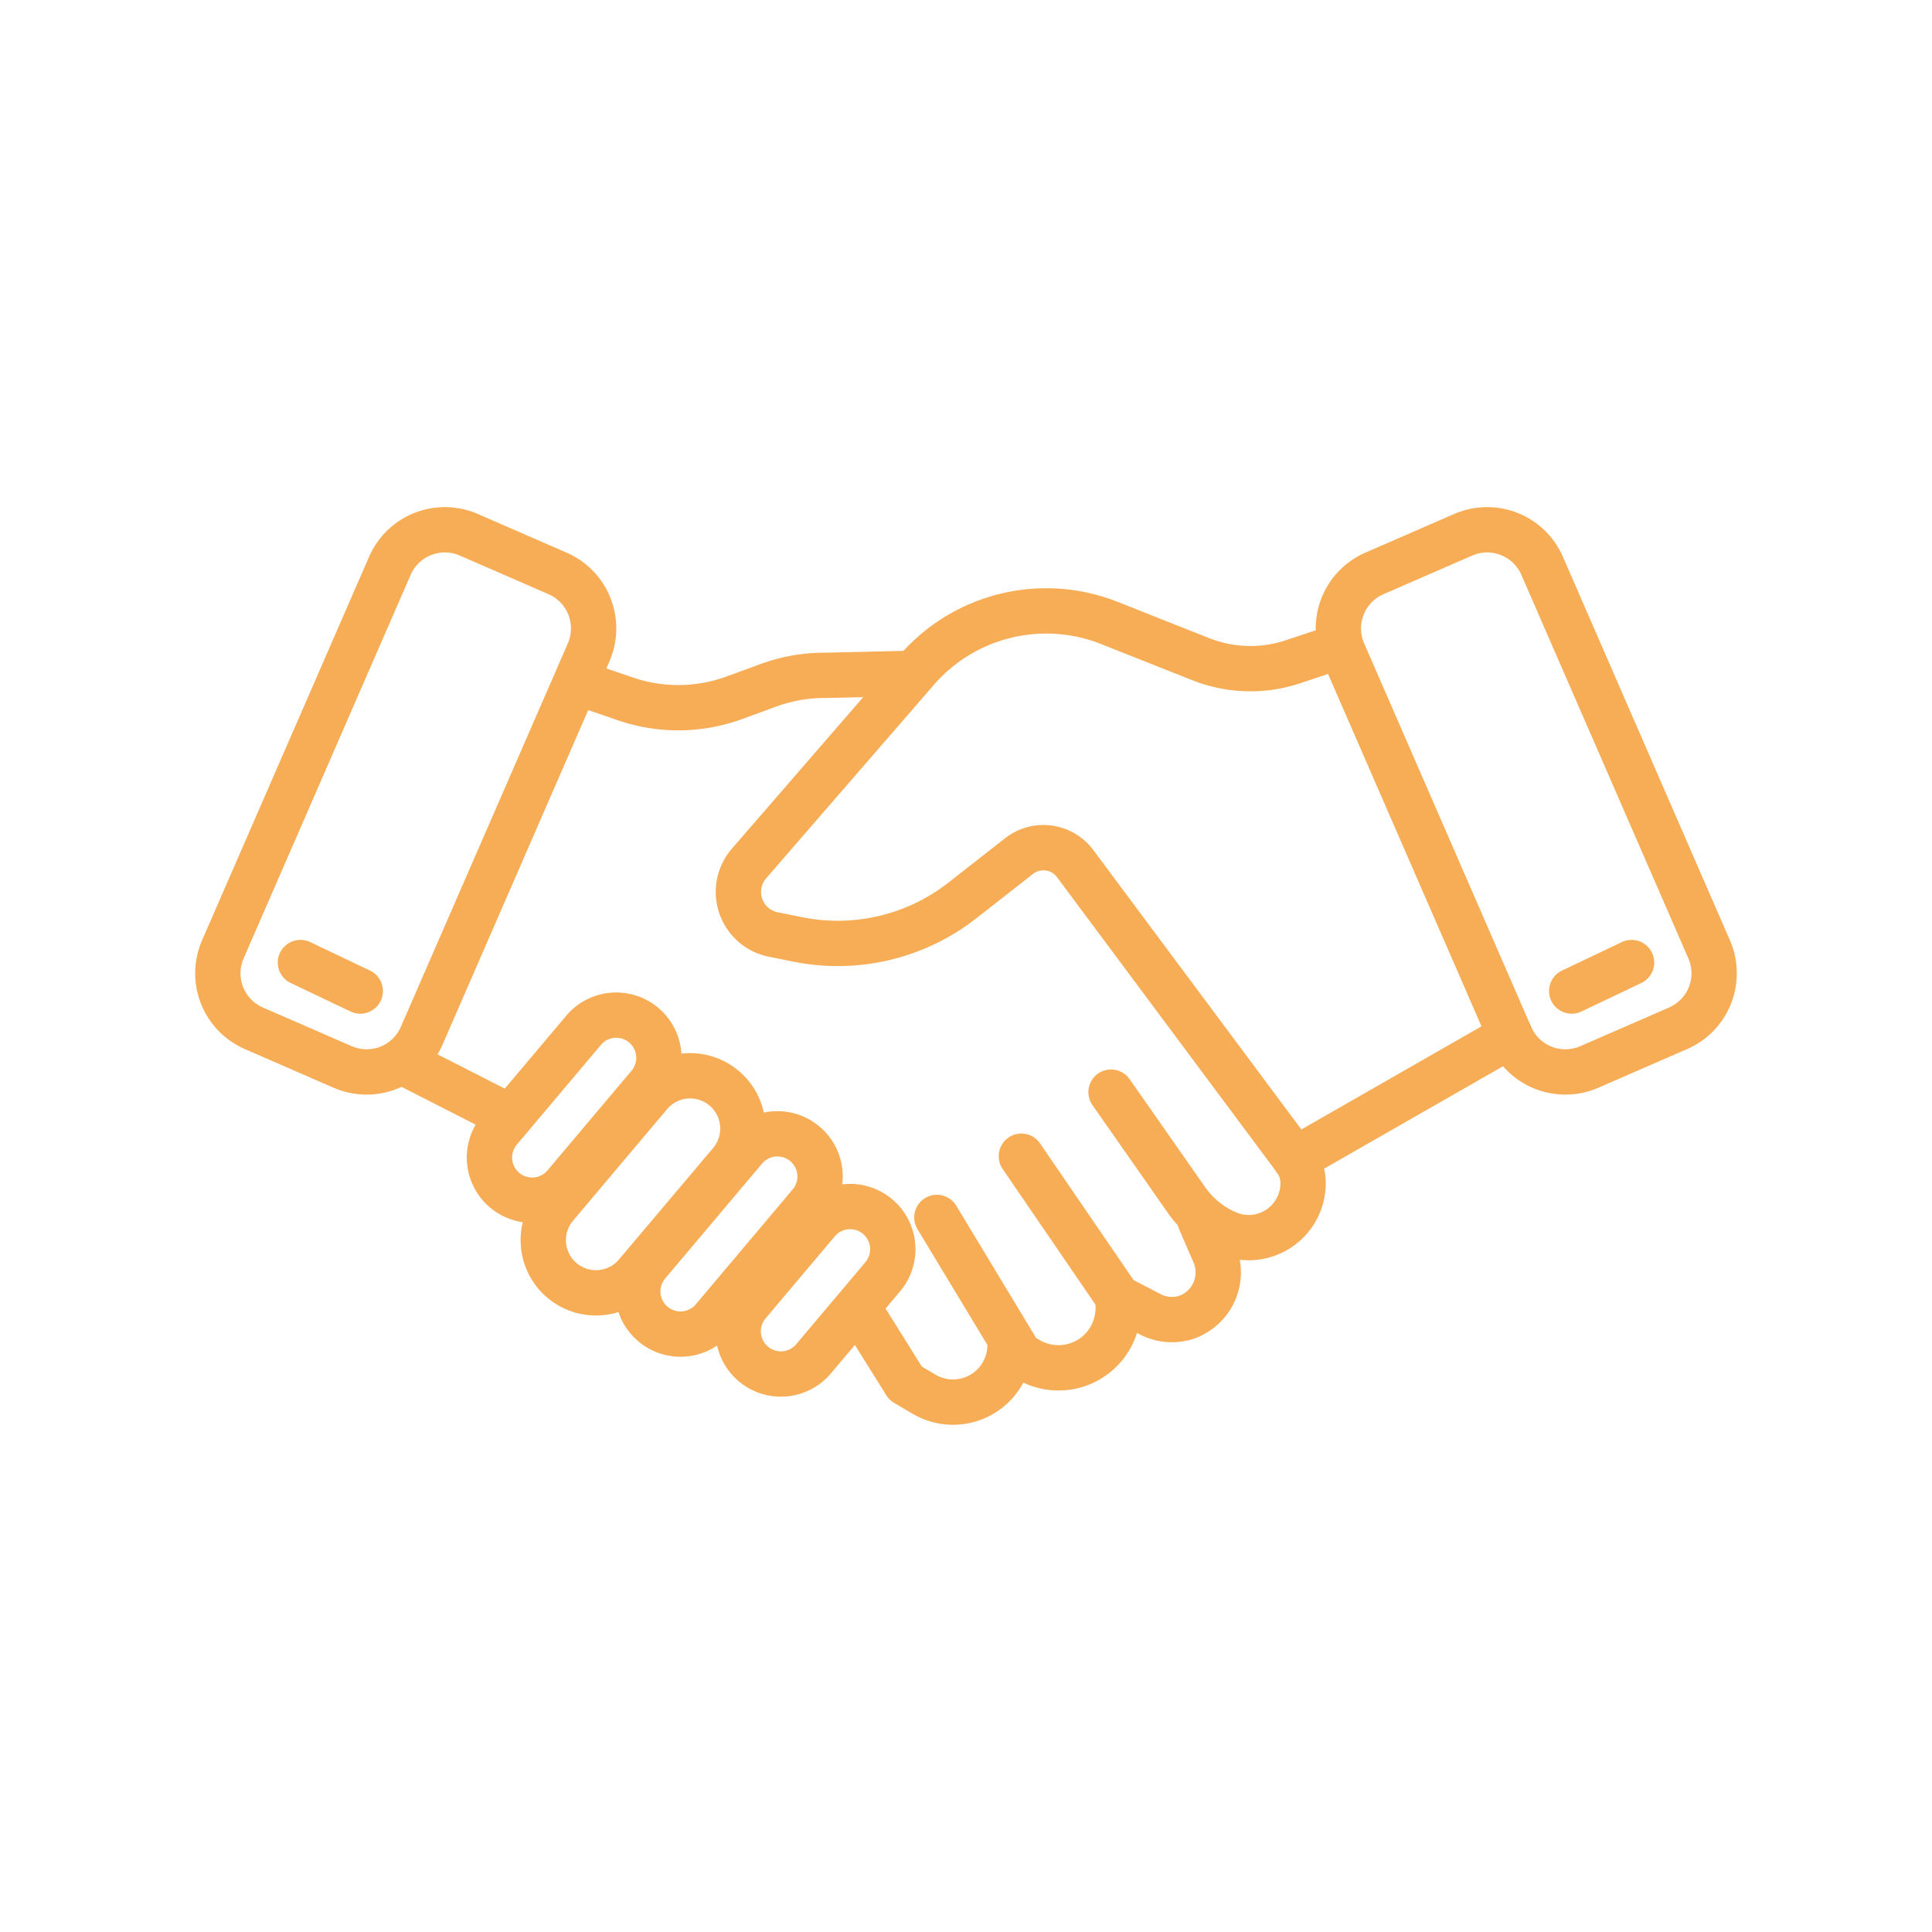 <svg xmlns="http://www.w3.org/2000/svg" xmlns:xlink="http://www.w3.org/1999/xlink" width="85.271" height="85.271" viewBox="0 0 85.271 85.271">
  <defs>
    <clipPath id="clip-path">
      <rect id="Rectangle_14" data-name="Rectangle 14" width="85.271" height="85.271" fill="none" stroke="#f7ac56" stroke-width="2"/>
    </clipPath>
  </defs>
  <g id="Icone3" transform="translate(0 0)">
    <g id="Groupe_4" data-name="Groupe 4" transform="translate(0 0)" clip-path="url(#clip-path)">
      <path id="Tracé_9" data-name="Tracé 9" d="M58.661,152.971l-3.918-1.706a2.647,2.647,0,0,1-1.37-3.485l7.371-16.927a2.648,2.648,0,0,1,3.485-1.37l3.918,1.706a2.648,2.648,0,0,1,1.37,3.485L62.146,151.6A2.648,2.648,0,0,1,58.661,152.971Z" transform="translate(-43.537 -105.88)" fill="none" stroke="#f7ac56" stroke-linecap="round" stroke-linejoin="round" stroke-width="2"/>
      <line id="Ligne_2" data-name="Ligne 2" x2="2.642" y2="1.258" transform="translate(13.26 42.483)" fill="none" stroke="#f7ac56" stroke-linecap="round" stroke-linejoin="round" stroke-width="2"/>
      <path id="Tracé_10" data-name="Tracé 10" d="M337.628,152.971l3.918-1.706a2.647,2.647,0,0,0,1.37-3.485l-7.371-16.927a2.648,2.648,0,0,0-3.485-1.37l-3.918,1.706a2.648,2.648,0,0,0-1.37,3.485l7.371,16.927A2.648,2.648,0,0,0,337.628,152.971Z" transform="translate(-267.481 -105.88)" fill="none" stroke="#f7ac56" stroke-linecap="round" stroke-linejoin="round" stroke-width="2"/>
      <line id="Ligne_3" data-name="Ligne 3" x1="2.642" y2="1.258" transform="translate(69.369 42.483)" fill="none" stroke="#f7ac56" stroke-linecap="round" stroke-linejoin="round" stroke-width="2"/>
      <path id="Tracé_11" data-name="Tracé 11" d="M120.095,255.413h0a1.884,1.884,0,0,0,2.655-.226l3.71-4.4a1.884,1.884,0,0,0-2.881-2.429l-3.71,4.4A1.884,1.884,0,0,0,120.095,255.413Z" transform="translate(-97.822 -202.884)" fill="none" stroke="#f7ac56" stroke-linecap="round" stroke-linejoin="round" stroke-width="2"/>
      <path id="Tracé_12" data-name="Tracé 12" d="M180.784,301.337h0a1.884,1.884,0,0,0,2.655-.226l3.055-3.623a1.884,1.884,0,0,0-2.881-2.429l-3.055,3.623A1.884,1.884,0,0,0,180.784,301.337Z" transform="translate(-147.533 -241.137)" fill="none" stroke="#f7ac56" stroke-linecap="round" stroke-linejoin="round" stroke-width="2"/>
      <path id="Tracé_13" data-name="Tracé 13" d="M156.29,285.039h0a1.884,1.884,0,0,0,2.655-.226l4.276-5.071a1.884,1.884,0,1,0-2.881-2.429l-4.276,5.071A1.884,1.884,0,0,0,156.29,285.039Z" transform="translate(-127.47 -226.601)" fill="none" stroke="#f7ac56" stroke-linecap="round" stroke-linejoin="round" stroke-width="2"/>
      <path id="Tracé_14" data-name="Tracé 14" d="M133.362,271.5h0a2.329,2.329,0,0,0,3.282-.279L140.8,266.3a2.329,2.329,0,0,0-.279-3.282h0a2.329,2.329,0,0,0-3.282.279l-4.156,4.928A2.329,2.329,0,0,0,133.362,271.5Z" transform="translate(-108.56 -214.988)" fill="none" stroke="#f7ac56" stroke-linecap="round" stroke-linejoin="round" stroke-width="2"/>
      <path id="Tracé_15" data-name="Tracé 15" d="M142.574,164.849l1.876.643a7.209,7.209,0,0,0,4.749-.072l1.5-.55a7.207,7.207,0,0,1,2.549-.439l3.367-.078" transform="translate(-116.784 -134.624)" fill="none" stroke="#f7ac56" stroke-linecap="round" stroke-linejoin="round" stroke-width="2"/>
      <path id="Tracé_16" data-name="Tracé 16" d="M206.552,150.678l-1.895.634a5.971,5.971,0,0,1-4.09-.11l-4.035-1.6a7.567,7.567,0,0,0-8.5,2.081l-7.4,8.537a1.917,1.917,0,0,0,1.072,3.135l1.092.219a8.923,8.923,0,0,0,7.254-1.724l2.5-1.957a1.745,1.745,0,0,1,2.476.332l9.71,13.04a1.77,1.77,0,0,1,.35,1.031,2.4,2.4,0,0,1-3.339,2.245,4.2,4.2,0,0,1-1.8-1.458l-3.337-4.771" transform="translate(-147.573 -122.109)" fill="none" stroke="#f7ac56" stroke-linecap="round" stroke-linejoin="round" stroke-width="2"/>
      <line id="Ligne_4" data-name="Ligne 4" x2="4.529" y2="2.308" transform="translate(17.801 46.888)" fill="none" stroke="#f7ac56" stroke-linecap="round" stroke-linejoin="round" stroke-width="2"/>
      <path id="Tracé_17" data-name="Tracé 17" d="M249.206,282.11l4.268,6.237,1.4.729a2.076,2.076,0,0,0,1.629.139,2.1,2.1,0,0,0,1.209-2.837l-.614-1.417" transform="translate(-204.127 -231.079)" fill="none" stroke="#f7ac56" stroke-linecap="round" stroke-linejoin="round" stroke-width="2"/>
      <path id="Tracé_18" data-name="Tracé 18" d="M228.59,297.045l3.661,6.062.392.225a2.635,2.635,0,0,0,3.949-2.307l0-.444" transform="translate(-187.24 -243.312)" fill="none" stroke="#f7ac56" stroke-linecap="round" stroke-linejoin="round" stroke-width="2"/>
      <path id="Tracé_19" data-name="Tracé 19" d="M209.346,318.944l2.1,3.361.817.481a2.517,2.517,0,0,0,3.79-2.031l.014-.251" transform="translate(-171.477 -261.25)" fill="none" stroke="#f7ac56" stroke-linecap="round" stroke-linejoin="round" stroke-width="2"/>
      <line id="Ligne_5" data-name="Ligne 5" x1="9.5" y2="5.439" transform="translate(57.162 45.721)" fill="none" stroke="#f7ac56" stroke-linecap="round" stroke-linejoin="round" stroke-width="2"/>
    </g>
  </g>
</svg>
